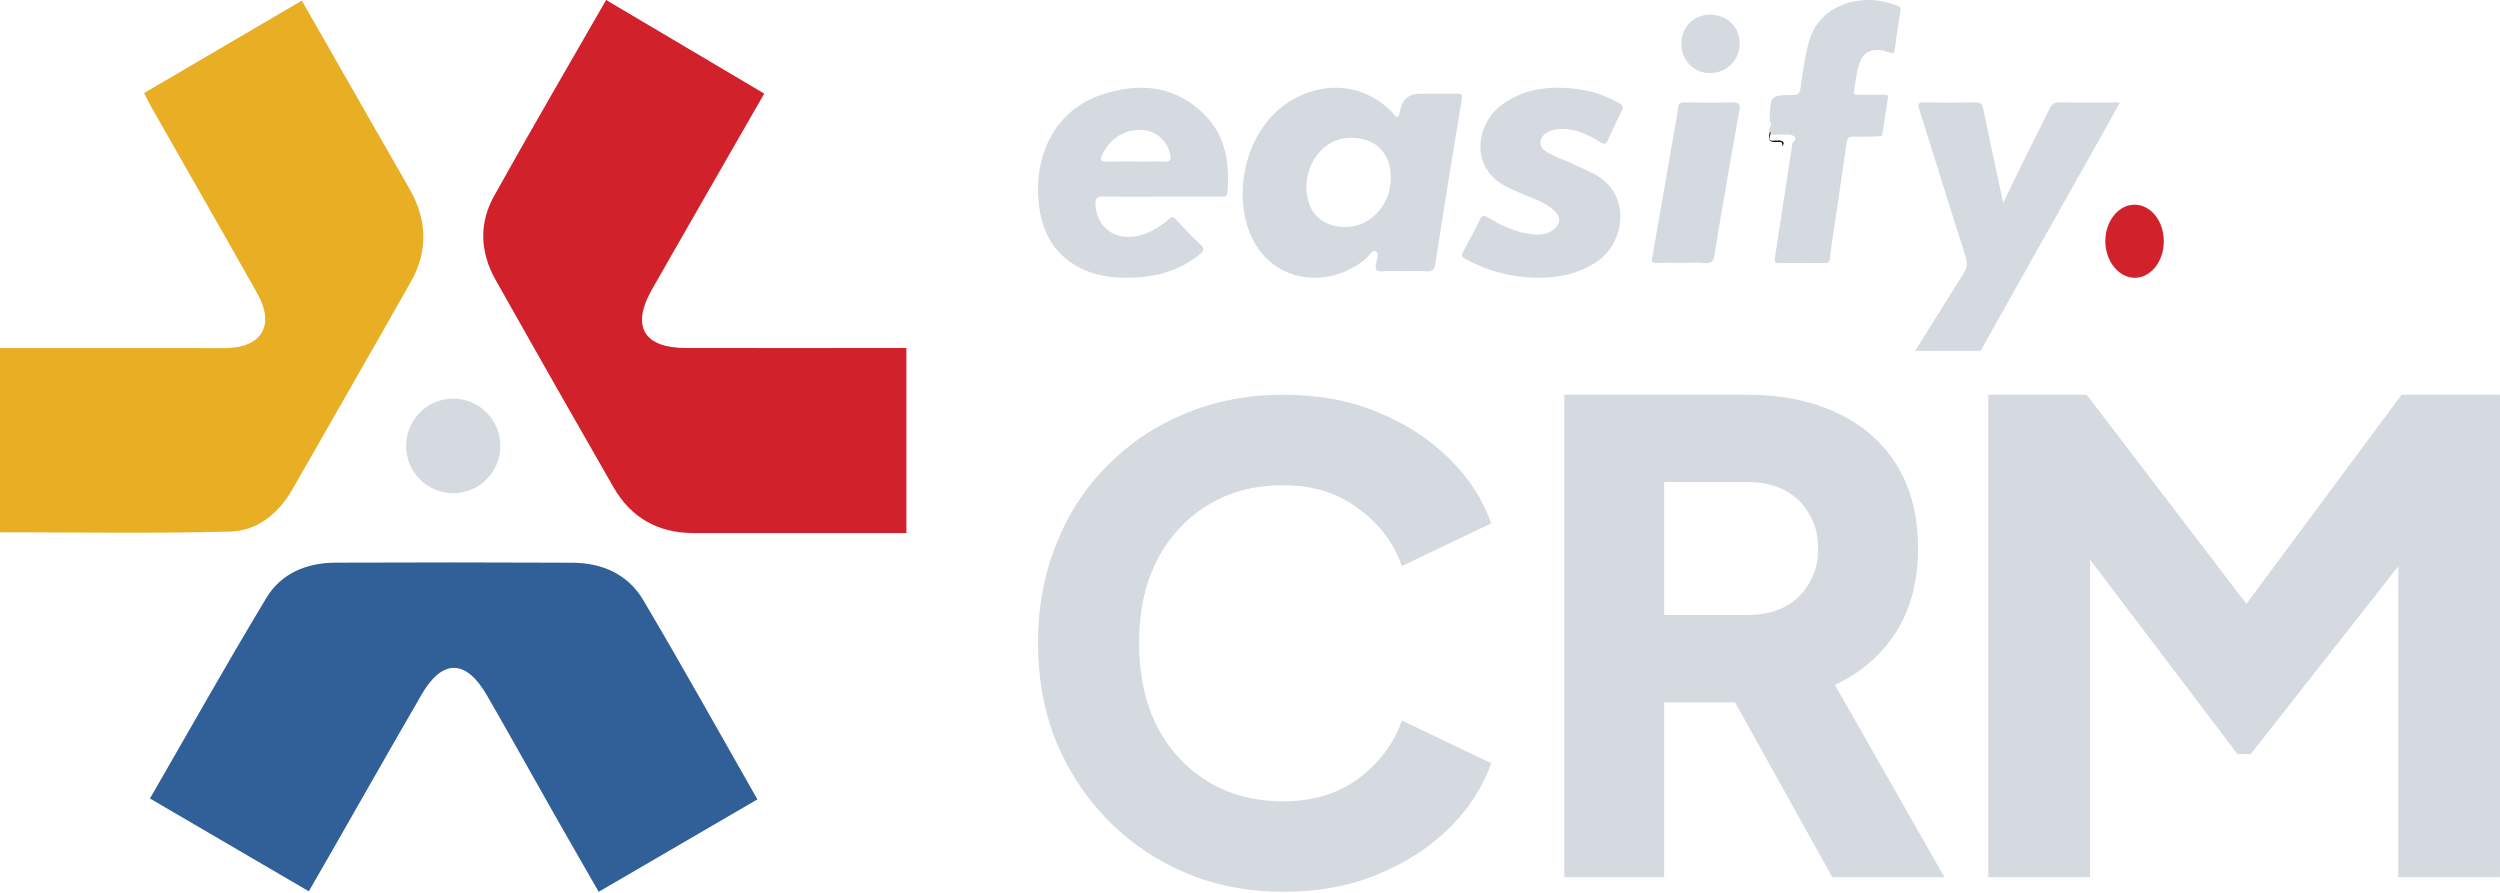 <svg width="140" height="50" viewBox="0 0 140 50" fill="none" xmlns="http://www.w3.org/2000/svg">
<g clip-path="url(#clip0_4401_1781)">
<path d="M17.292 49.912C14.287 48.158 11.406 46.472 8.398 44.716C10.598 40.907 12.701 37.157 14.92 33.478C15.757 32.088 17.195 31.515 18.794 31.509C23.213 31.491 27.631 31.491 32.053 31.512C33.71 31.521 35.157 32.147 36.017 33.596C38.184 37.255 40.252 40.972 42.414 44.766C39.427 46.505 36.539 48.188 33.526 49.941C32.651 48.412 31.799 46.942 30.962 45.462C29.729 43.289 28.518 41.105 27.27 38.941C26.097 36.909 24.776 36.886 23.615 38.887C21.871 41.896 20.156 44.922 18.429 47.94C18.07 48.566 17.709 49.189 17.292 49.915V49.912Z" fill="#315F98"/>
<path d="M25.381 27.621C26.838 27.621 28.019 26.434 28.019 24.971C28.019 23.508 26.838 22.322 25.381 22.322C23.923 22.322 22.742 23.508 22.742 24.971C22.742 26.434 23.923 27.621 25.381 27.621Z" fill="#D5DAE1"/>
<path d="M8.068 5.211C11.057 3.46 13.91 1.789 16.903 0.035C18.023 1.993 19.131 3.935 20.242 5.878C21.141 7.452 22.045 9.023 22.943 10.596C23.92 12.312 23.985 14.057 23.007 15.781C20.814 19.657 18.591 23.522 16.383 27.39C15.602 28.757 14.415 29.726 12.898 29.767C8.639 29.882 4.375 29.808 0 29.808V19.492C3.701 19.492 7.324 19.492 10.95 19.492C11.533 19.492 12.116 19.504 12.697 19.492C14.674 19.445 15.4 18.193 14.42 16.454C12.452 12.955 10.451 9.471 8.467 5.981C8.348 5.772 8.246 5.553 8.068 5.214V5.211Z" fill="#E8AE24"/>
<path d="M33.946 0.001C36.953 1.781 39.832 3.485 42.798 5.242C40.654 8.98 38.575 12.582 36.516 16.195C35.334 18.271 36.037 19.485 38.414 19.488C42.489 19.496 46.567 19.488 50.758 19.488V29.851C48.416 29.851 46.1 29.851 43.781 29.851C42.127 29.851 40.477 29.854 38.823 29.851C36.865 29.845 35.349 29.012 34.36 27.294C32.14 23.426 29.932 19.549 27.745 15.661C26.893 14.143 26.811 12.523 27.654 11.002C29.676 7.365 31.779 3.771 33.943 -0.002L33.946 0.001Z" fill="#D1212B"/>
</g>
<path d="M78.626 15.184C78.22 15.184 77.812 15.163 77.407 15.191C77.084 15.213 76.989 15.119 77.047 14.803C77.092 14.558 77.267 14.2 77.041 14.079C76.845 13.975 76.67 14.347 76.482 14.5C74.38 16.211 71.483 15.798 70.246 13.579C68.848 11.068 69.687 6.853 72.718 5.403C74.576 4.514 76.573 4.84 77.998 6.317C78.084 6.406 78.137 6.594 78.298 6.511C78.368 6.475 78.38 6.311 78.4 6.202C78.514 5.565 78.897 5.247 79.548 5.246C80.209 5.246 80.869 5.252 81.529 5.243C81.783 5.239 81.915 5.233 81.856 5.584C81.344 8.649 80.855 11.718 80.374 14.789C80.326 15.097 80.224 15.216 79.897 15.193C79.476 15.164 79.05 15.186 78.627 15.186L78.626 15.184ZM75.736 7.724C74.08 7.64 72.926 9.311 73.201 10.973C73.386 12.085 74.175 12.703 75.326 12.71C76.858 12.72 78.045 11.281 77.869 9.626C77.745 8.454 76.933 7.731 75.737 7.724H75.736Z" fill="#D5DAE1"/>
<path d="M112.18 11.366C112.543 10.614 112.868 9.924 113.207 9.239C113.73 8.183 114.268 7.133 114.785 6.075C114.907 5.825 115.059 5.725 115.36 5.731C116.449 5.751 117.539 5.739 118.715 5.739C118.389 6.328 118.091 6.872 117.787 7.412C115.549 11.396 113.309 15.378 111.071 19.362C111.003 19.483 110.988 19.65 110.783 19.649C109.63 19.647 108.478 19.649 107.253 19.649C108.172 18.174 109.037 16.767 109.928 15.375C110.146 15.034 110.194 14.746 110.067 14.348C109.185 11.606 108.342 8.854 107.476 6.108C107.385 5.815 107.426 5.723 107.772 5.731C108.728 5.754 109.687 5.747 110.643 5.733C110.915 5.729 111.002 5.81 111.056 6.071C111.411 7.812 111.791 9.549 112.18 11.366Z" fill="#D5DAE1"/>
<path d="M65.028 11.014C63.933 11.014 62.84 11.026 61.745 11.006C61.405 11.001 61.327 11.135 61.345 11.445C61.428 12.924 62.724 13.656 64.21 13.057C64.67 12.871 65.08 12.604 65.452 12.278C65.587 12.159 65.671 12.079 65.837 12.266C66.277 12.754 66.727 13.236 67.211 13.678C67.496 13.939 67.402 14.067 67.164 14.259C66.103 15.117 64.874 15.481 63.544 15.544C62.575 15.589 61.612 15.513 60.717 15.113C59.076 14.382 58.314 13.032 58.158 11.265C57.912 8.488 59.215 6.144 61.635 5.322C63.653 4.636 65.636 4.72 67.311 6.276C68.613 7.487 68.884 9.066 68.735 10.77C68.71 11.055 68.536 11.014 68.359 11.014C67.249 11.014 66.139 11.014 65.028 11.014ZM63.587 9.044C63.848 9.044 64.109 9.044 64.37 9.044C64.648 9.044 64.927 9.025 65.202 9.05C65.545 9.081 65.586 8.914 65.529 8.633C65.386 7.932 64.769 7.357 64.076 7.288C63.038 7.186 62.144 7.729 61.717 8.691C61.578 9.006 61.688 9.055 61.971 9.048C62.51 9.035 63.049 9.044 63.588 9.044H63.587Z" fill="#D5DAE1"/>
<path d="M105.209 7.635C104.739 7.643 104.269 7.668 103.8 7.654C103.539 7.646 103.445 7.739 103.406 8.015C103.164 9.74 102.904 11.462 102.651 13.185C102.587 13.619 102.515 14.053 102.471 14.49C102.45 14.7 102.364 14.735 102.191 14.734C101.338 14.726 100.484 14.721 99.632 14.737C99.389 14.741 99.365 14.629 99.396 14.428C99.724 12.287 100.05 10.148 100.378 8.007C100.668 7.759 100.529 7.611 100.262 7.547C100.081 7.505 99.885 7.545 99.697 7.532C99.499 7.518 99.258 7.626 99.112 7.453C98.981 7.299 99.172 7.111 99.18 6.933C99.183 6.883 99.132 6.83 99.106 6.777C99.104 6.762 99.099 6.746 99.099 6.731C99.141 5.338 99.141 5.318 100.409 5.32C100.783 5.32 100.805 5.1 100.844 4.831C100.966 3.978 101.078 3.124 101.313 2.291C101.794 0.587 103.463 -0.085 104.889 0.008C105.346 0.038 105.791 0.143 106.224 0.31C106.357 0.362 106.462 0.392 106.428 0.597C106.31 1.31 106.2 2.025 106.111 2.742C106.075 3.032 105.979 3.021 105.766 2.927C105.522 2.82 105.256 2.779 104.986 2.804C104.598 2.841 104.336 3.055 104.174 3.431C103.948 3.956 103.936 4.531 103.828 5.083C103.777 5.346 103.973 5.304 104.111 5.306C104.568 5.311 105.025 5.306 105.482 5.309C105.604 5.309 105.762 5.254 105.72 5.509C105.611 6.175 105.514 6.845 105.413 7.512C105.403 7.584 105.364 7.62 105.296 7.622C105.261 7.569 105.233 7.58 105.209 7.633L105.209 7.635Z" fill="#D5DAE1"/>
<path d="M85.973 15.55C84.586 15.522 83.295 15.175 82.086 14.514C81.877 14.4 81.818 14.316 81.932 14.107C82.25 13.52 82.57 12.931 82.858 12.33C82.984 12.067 83.076 12.023 83.344 12.186C84.088 12.64 84.874 13.014 85.766 13.114C86.185 13.161 86.592 13.143 86.953 12.891C87.396 12.583 87.435 12.158 87.042 11.797C86.752 11.532 86.411 11.341 86.043 11.19C85.538 10.982 85.035 10.77 84.538 10.546C82.199 9.49 82.664 6.928 84.092 5.877C85.429 4.893 86.934 4.784 88.511 5.014C89.282 5.126 89.997 5.409 90.678 5.778C90.885 5.89 90.934 5.982 90.822 6.201C90.547 6.736 90.302 7.284 90.053 7.83C89.953 8.049 89.873 8.123 89.613 7.958C88.947 7.537 88.239 7.197 87.405 7.224C87.196 7.231 86.996 7.258 86.801 7.338C86.511 7.456 86.296 7.649 86.268 7.956C86.243 8.237 86.455 8.419 86.679 8.546C86.944 8.698 87.229 8.82 87.514 8.934C88.102 9.169 88.667 9.442 89.232 9.725C91.413 10.815 91.032 13.638 89.357 14.701C88.411 15.302 87.269 15.6 85.971 15.55H85.973Z" fill="#D5DAE1"/>
<path d="M94.213 14.721C93.739 14.721 93.263 14.707 92.79 14.726C92.538 14.736 92.485 14.659 92.522 14.445C92.928 12.133 93.328 9.821 93.729 7.508C93.813 7.019 93.915 6.532 93.97 6.04C93.998 5.781 94.112 5.73 94.37 5.733C95.236 5.747 96.105 5.757 96.971 5.731C97.367 5.72 97.472 5.813 97.405 6.181C97.092 7.883 96.805 9.588 96.511 11.292C96.34 12.284 96.164 13.275 96.015 14.27C95.965 14.607 95.853 14.772 95.44 14.73C95.036 14.689 94.623 14.721 94.213 14.721H94.213Z" fill="#D5DAE1"/>
<path d="M119.53 15.556C118.63 15.551 117.88 14.59 117.898 13.466C117.916 12.348 118.652 11.455 119.549 11.463C120.448 11.471 121.169 12.375 121.173 13.498C121.176 14.649 120.447 15.562 119.53 15.556Z" fill="#D1222C"/>
<path d="M95.75 4.093C94.843 4.09 94.147 3.367 94.152 2.434C94.157 1.505 94.866 0.806 95.79 0.819C96.73 0.831 97.439 1.536 97.427 2.447C97.414 3.386 96.69 4.097 95.75 4.093Z" fill="#D5DAE1"/>
<path d="M99.114 7.367C99.128 7.402 99.155 7.437 99.153 7.471C99.149 7.59 99.046 7.715 99.117 7.817C99.195 7.932 99.325 7.86 99.432 7.87C99.533 7.879 99.638 7.851 99.736 7.88C99.879 7.922 99.954 8.021 99.798 8.186C99.818 8.04 99.802 7.937 99.66 7.949C99.55 7.959 99.439 7.951 99.329 7.951C99.12 7.951 99.036 7.817 99.075 7.548C99.084 7.487 99.101 7.428 99.114 7.368V7.367Z" fill="#140F10"/>
<path d="M111.343 49.123V22.105H116.854L127.103 35.524H124.532L134.488 22.105H139.998V49.123H134.304V28.307L136.582 28.814L126.038 42.233H125.303L115.127 28.814L117.038 28.307V49.123H111.343Z" fill="#D5DAE1"/>
<path d="M87.601 49.123V22.105H97.884C99.736 22.105 101.371 22.432 102.79 23.085C104.233 23.737 105.364 24.704 106.182 25.986C106.999 27.267 107.408 28.851 107.408 30.737C107.408 32.574 106.987 34.145 106.146 35.451C105.304 36.732 104.173 37.7 102.754 38.352L108.888 49.123H102.61L95.971 37.192L99.579 39.331H93.193V49.123H87.601ZM93.193 34.436H97.92C98.713 34.436 99.399 34.279 99.976 33.964C100.553 33.65 100.998 33.215 101.311 32.659C101.648 32.103 101.816 31.462 101.816 30.737C101.816 29.987 101.648 29.334 101.311 28.778C100.998 28.222 100.553 27.787 99.976 27.473C99.399 27.158 98.713 27.001 97.92 27.001H93.193V34.436Z" fill="#D5DAE1"/>
<path d="M71.859 49.942C69.912 49.942 68.098 49.592 66.418 48.892C64.763 48.192 63.314 47.215 62.072 45.96C60.831 44.705 59.857 43.233 59.151 41.544C58.469 39.855 58.128 38.008 58.128 36.005C58.128 34.002 58.469 32.156 59.151 30.467C59.833 28.754 60.794 27.282 62.036 26.051C63.278 24.796 64.726 23.831 66.382 23.155C68.061 22.455 69.887 22.105 71.859 22.105C73.831 22.105 75.596 22.431 77.154 23.083C78.737 23.734 80.076 24.603 81.171 25.689C82.267 26.775 83.046 27.982 83.508 29.309L78.506 31.698C78.043 30.395 77.227 29.321 76.059 28.476C74.915 27.608 73.515 27.173 71.859 27.173C70.252 27.173 68.84 27.547 67.623 28.295C66.406 29.043 65.456 30.081 64.775 31.408C64.117 32.712 63.789 34.244 63.789 36.005C63.789 37.767 64.117 39.312 64.775 40.639C65.456 41.966 66.406 43.004 67.623 43.752C68.84 44.5 70.252 44.874 71.859 44.874C73.515 44.874 74.915 44.452 76.059 43.607C77.227 42.738 78.043 41.652 78.506 40.349L83.508 42.738C83.046 44.066 82.267 45.272 81.171 46.358C80.076 47.444 78.737 48.313 77.154 48.964C75.596 49.616 73.831 49.942 71.859 49.942Z" fill="#D5DAE1"/>
<defs>
<clipPath id="clip0_4401_1781">
<rect width="50.76" height="49.941" fill="white"/>
</clipPath>
</defs>
</svg>
